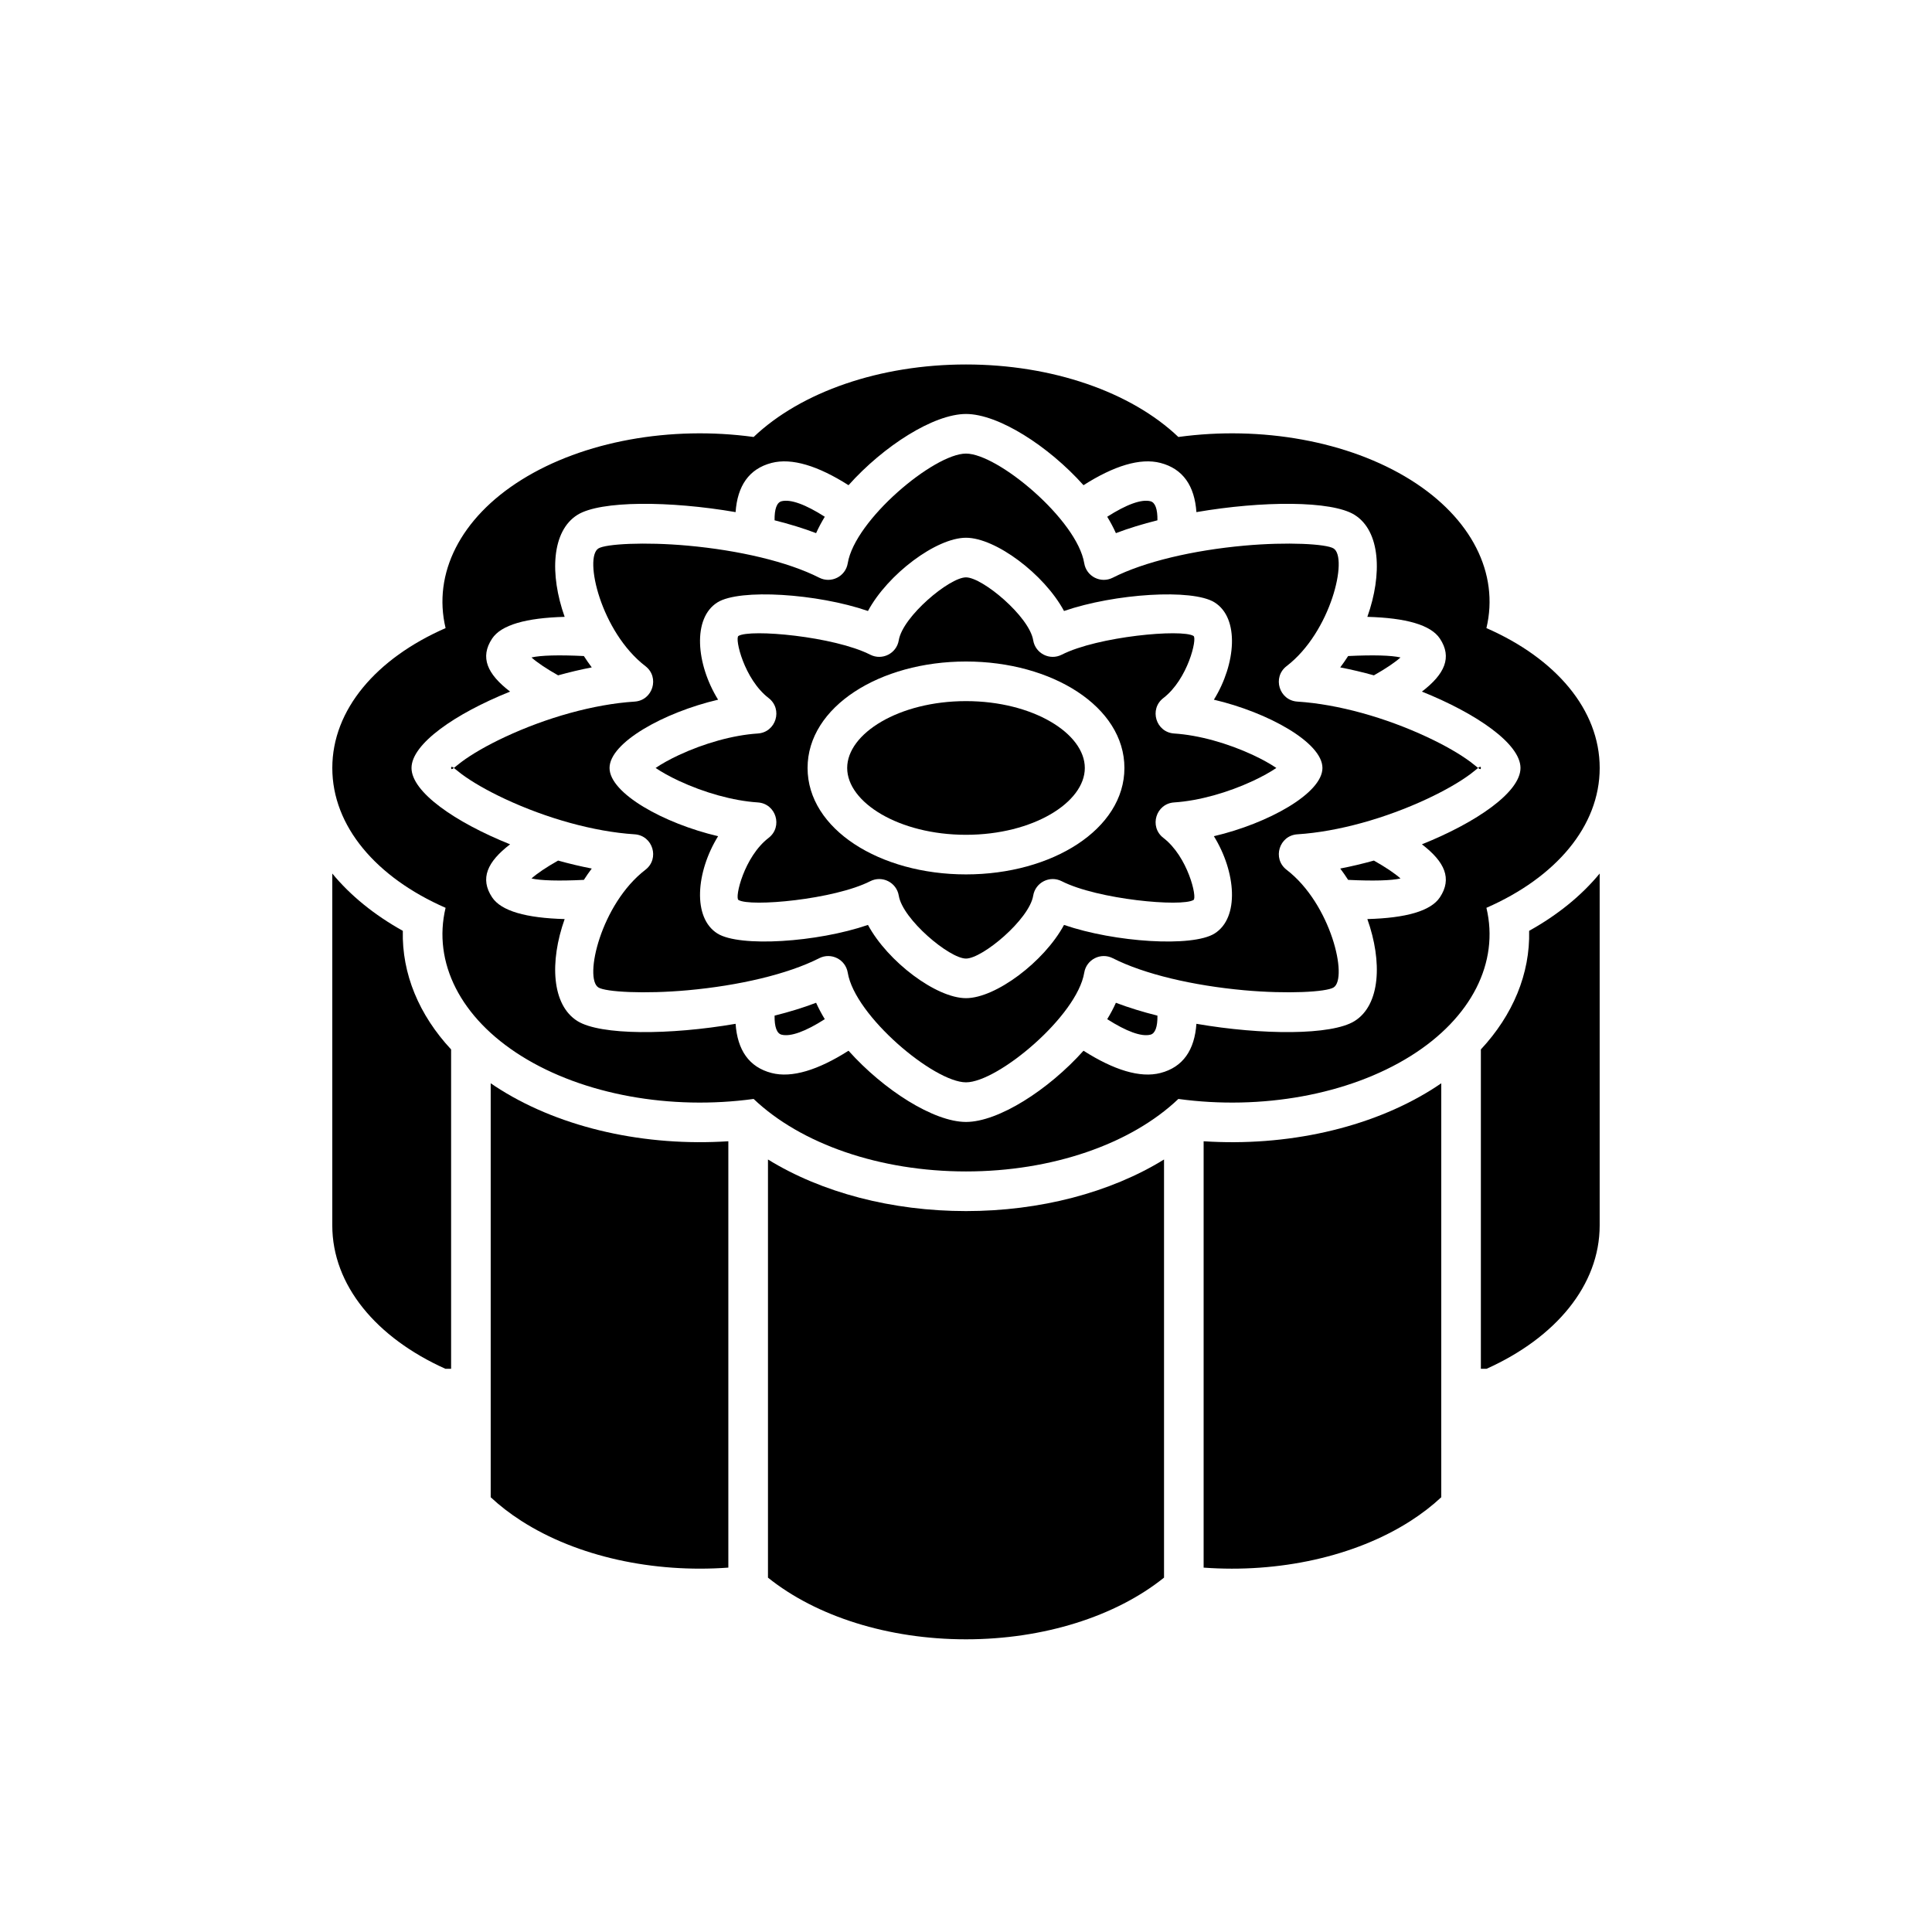 <?xml version="1.0" encoding="UTF-8"?>
<!-- Uploaded to: SVG Repo, www.svgrepo.com, Generator: SVG Repo Mixer Tools -->
<svg fill="#000000" width="800px" height="800px" version="1.1" viewBox="144 144 512 512" xmlns="http://www.w3.org/2000/svg">
 <g>
  <path d="m347.52 451.27v110.82c12.77 10.258 31.863 16.344 52.48 16.344 20.613 0 39.711-6.086 52.48-16.348v-110.81c-14.246 8.781-32.871 13.672-52.48 13.672-19.613 0-38.234-4.891-52.48-13.672zm178.43-20.188v75.66h-0.004v20.992h0.004v13.051c-2.394 2.234-5.113 4.34-8.137 6.277-14.816 9.5-34.988 13.828-54.84 12.375v-112.99c21.91 1.43 43.938-3.391 60.406-13.68 0.875-0.551 1.734-1.109 2.57-1.688zm-251.91 0.004v109.7c2.394 2.234 5.109 4.336 8.133 6.273 14.816 9.5 34.992 13.828 54.844 12.375v-112.99c-21.91 1.43-43.941-3.391-60.406-13.68-0.879-0.551-1.734-1.109-2.57-1.684zm293.89-55.59v93.246c0 15.828-11.621 29.75-29.973 38h-1.512v-84.633c8.5-9.129 13.07-20.066 12.793-31.43 7.547-4.199 13.875-9.34 18.691-15.184zm-335.87 0v93.246c0 15.828 11.621 29.75 29.973 38h1.516v-84.629c-8.504-9.129-13.074-20.07-12.797-31.434-7.543-4.199-13.875-9.34-18.691-15.184z"/>
  <path d="m338.94 415.32c0.484 6.91 3.519 11.48 9.539 13.035 5.371 1.391 12.344-0.785 20.387-5.902 9.312 10.41 22.582 18.875 31.137 18.875s21.82-8.465 31.137-18.875c8.039 5.117 15.012 7.293 20.387 5.902 6.016-1.555 9.051-6.125 9.535-13.035 17.473 3.012 35.828 3.074 41.914-0.73 6.824-4.262 7.414-15.695 3.387-27.027 10.219-0.277 16.812-2.121 19.227-5.766 3.293-4.969 1.285-9.41-4.769-14.043 14.59-5.856 26.125-13.867 26.125-20.234 0-6.371-11.535-14.383-26.125-20.238 6.055-4.633 8.062-9.074 4.769-14.043-2.414-3.644-9.008-5.488-19.227-5.766 4.027-11.332 3.438-22.762-3.387-27.027-6.086-3.805-24.441-3.738-41.914-0.727-0.484-6.914-3.519-11.48-9.535-13.039-5.375-1.391-12.348 0.785-20.387 5.906-9.316-10.414-22.582-18.875-31.137-18.875s-21.824 8.461-31.137 18.875c-8.043-5.121-15.016-7.297-20.387-5.906-6.019 1.559-9.055 6.125-9.539 13.039-17.473-3.012-35.828-3.078-41.914 0.727-6.824 4.266-7.414 15.695-3.387 27.027-10.219 0.277-16.812 2.121-19.227 5.766-3.293 4.969-1.285 9.41 4.769 14.043-14.59 5.856-26.125 13.867-26.125 20.238 0 6.367 11.535 14.379 26.125 20.234-6.055 4.633-8.062 9.074-4.769 14.043 2.414 3.644 9.008 5.488 19.227 5.766-4.027 11.332-3.438 22.766 3.387 27.027 6.086 3.805 24.441 3.742 41.914 0.73zm-47.035-43.258c2.969 0.828 5.961 1.539 8.918 2.109-0.734 0.973-1.43 1.977-2.09 3.004-6.652 0.328-11.461 0.191-13.883-0.371 1.523-1.355 3.902-2.961 7.055-4.742zm0-49.09c-3.152-1.781-5.531-3.387-7.055-4.738 2.422-0.566 7.231-0.699 13.883-0.375 0.66 1.027 1.355 2.031 2.09 3.008-2.957 0.57-5.949 1.281-8.918 2.106zm57.367-41.086c-0.051-2.969 0.59-4.723 1.836-5.047 2.387-0.617 6.387 0.852 11.469 4.106-0.879 1.449-1.656 2.902-2.301 4.344-3.356-1.281-7.082-2.418-11.004-3.402zm88.152-0.941c5.086-3.254 9.082-4.723 11.469-4.106 1.246 0.324 1.887 2.078 1.84 5.047-3.926 0.984-7.652 2.121-11.008 3.402-0.645-1.441-1.418-2.894-2.301-4.344zm63.844 36.914c6.656-0.324 11.461-0.191 13.883 0.375-1.523 1.352-3.902 2.957-7.055 4.738-2.969-0.824-5.961-1.535-8.918-2.106 0.734-0.977 1.43-1.98 2.09-3.008zm6.828 54.203c3.152 1.781 5.531 3.387 7.055 4.742-2.422 0.562-7.227 0.699-13.883 0.371-0.66-1.027-1.355-2.031-2.09-3.004 2.957-0.57 5.949-1.281 8.918-2.109zm-57.363 41.09c0.047 2.969-0.594 4.723-1.84 5.043-2.387 0.617-6.383-0.852-11.469-4.106 0.883-1.449 1.656-2.902 2.301-4.344 3.356 1.281 7.082 2.422 11.008 3.406zm-88.156 0.938c-5.082 3.254-9.082 4.723-11.469 4.106-1.246-0.32-1.887-2.074-1.836-5.043 3.922-0.984 7.648-2.125 11.004-3.406 0.645 1.441 1.422 2.894 2.301 4.344zm37.426-173.5c22.773 0 43.695 7.242 56.277 19.215 21.93-3.004 45.051 1.059 61.539 11.363 16.164 10.102 23.551 24.824 20.098 39.285 18.379 8.043 30.02 21.625 30.02 37.066 0 15.441-11.641 29.02-30.02 37.062 3.453 14.465-3.934 29.184-20.098 39.285-16.488 10.305-39.609 14.367-61.539 11.367-12.582 11.973-33.504 19.211-56.277 19.211-22.777 0-43.699-7.238-56.281-19.211-21.93 3-45.051-1.062-61.539-11.367-16.16-10.102-23.551-24.82-20.098-39.285-18.379-8.043-30.02-21.621-30.02-37.062 0-15.441 11.641-29.023 30.02-37.066-3.453-14.461 3.938-29.184 20.098-39.285 16.488-10.305 39.609-14.367 61.539-11.363 12.582-11.973 33.504-19.215 56.281-19.215z"/>
  <path d="m368.66 293.27c1.891-11.496 22.887-29.066 31.34-29.066 8.449 0 29.445 17.57 31.336 29.066 0.574 3.504 4.391 5.434 7.559 3.824 8.32-4.231 21.266-7.262 34.832-8.492 11.477-1.039 21.758-0.461 23.684 0.742 3.898 2.434-0.672 22.137-12.453 31.188-3.84 2.949-1.973 9.086 2.863 9.398 10.852 0.695 23.402 4.266 34.32 9.363 4.723 2.203 8.785 4.547 11.582 6.641 1.828 1.367 2.723 2.43 2.723 1.582 0-0.852-0.895 0.215-2.723 1.582-2.797 2.094-6.859 4.434-11.582 6.641-10.918 5.094-23.469 8.664-34.32 9.359-4.836 0.312-6.703 6.449-2.863 9.402 11.781 9.047 16.352 28.75 12.453 31.188-1.926 1.203-12.207 1.777-23.684 0.738-13.566-1.23-26.512-4.262-34.832-8.492-3.168-1.609-6.984 0.324-7.559 3.828-1.891 11.492-22.887 29.066-31.336 29.066-8.453 0-29.449-17.574-31.34-29.066-0.574-3.504-4.391-5.438-7.555-3.828-8.324 4.231-21.266 7.262-34.836 8.492-11.477 1.039-21.758 0.465-23.684-0.738-3.898-2.438 0.672-22.141 12.453-31.188 3.844-2.953 1.973-9.09-2.859-9.402-10.852-0.695-23.406-4.266-34.324-9.359-4.723-2.207-8.785-4.547-11.582-6.641-1.824-1.367-2.723-2.434-2.723-1.582 0 0.848 0.898-0.215 2.723-1.582 2.797-2.094 6.859-4.438 11.582-6.641 10.918-5.098 23.473-8.668 34.324-9.363 4.832-0.312 6.703-6.449 2.859-9.398-11.781-9.051-16.352-28.754-12.453-31.188 1.926-1.203 12.207-1.781 23.684-0.742 13.57 1.23 26.512 4.262 34.836 8.492 3.164 1.609 6.981-0.32 7.555-3.824zm31.34-6.762c-7.848 0-20.711 9.629-25.98 19.41-13.453-4.629-34.012-5.957-39.887-2.281-6.664 4.164-5.688 16.32 0.172 25.789-14.352 3.359-28.77 11.363-28.77 18.09 0 6.727 14.418 14.727 28.77 18.086-5.859 9.469-6.836 21.625-0.172 25.793 5.875 3.672 26.434 2.344 39.887-2.281 5.269 9.777 18.133 19.41 25.98 19.41 7.844 0 20.707-9.633 25.977-19.41 13.453 4.625 34.012 5.953 39.891 2.281 6.664-4.168 5.684-16.324-0.176-25.793 14.352-3.359 28.77-11.359 28.77-18.086 0-6.727-14.418-14.73-28.77-18.09 5.859-9.469 6.84-21.625 0.176-25.789-5.879-3.676-26.438-2.348-39.891 2.281-5.269-9.781-18.133-19.41-25.977-19.41z"/>
  <path d="m476.08 344.1c2.434 1.137 4.566 2.328 6.164 3.418-1.598 1.086-3.731 2.277-6.164 3.414-6.668 3.113-14.344 5.293-20.914 5.719-4.836 0.309-6.703 6.445-2.859 9.398 6.5 4.992 9.008 15.812 7.992 16.445-3.062 1.918-25.375-0.105-34.934-4.965-3.164-1.609-6.981 0.324-7.555 3.828-1.035 6.289-13.438 16.672-17.812 16.672s-16.781-10.383-17.812-16.672c-0.578-3.504-4.394-5.438-7.559-3.828-9.559 4.859-31.867 6.883-34.934 4.965-1.016-0.633 1.496-11.453 7.996-16.445 3.84-2.953 1.973-9.09-2.863-9.398-6.57-0.426-14.242-2.606-20.914-5.719-2.434-1.137-4.566-2.328-6.164-3.414 1.598-1.09 3.731-2.281 6.164-3.418 6.672-3.113 14.344-5.293 20.914-5.715 4.836-0.312 6.703-6.449 2.863-9.398-6.5-4.996-9.012-15.812-7.996-16.449 3.066-1.914 25.375 0.105 34.934 4.965 3.164 1.609 6.981-0.32 7.559-3.824 1.031-6.293 13.438-16.672 17.812-16.672s16.777 10.379 17.812 16.672c0.574 3.504 4.391 5.434 7.555 3.824 9.559-4.859 31.871-6.879 34.934-4.965 1.016 0.637-1.492 11.453-7.992 16.449-3.844 2.949-1.977 9.086 2.859 9.398 6.57 0.422 14.246 2.602 20.914 5.715zm-76.082 31.625c22.82 0 41.984-11.977 41.984-28.207s-19.164-28.211-41.984-28.211-41.984 11.98-41.984 28.211 19.164 28.207 41.984 28.207z"/>
  <path d="m400 365.23c17.754 0 31.488-8.582 31.488-17.711 0-9.133-13.734-17.715-31.488-17.715-17.758 0-31.488 8.582-31.488 17.715 0 9.129 13.73 17.711 31.488 17.711z"/>
 </g>
</svg>